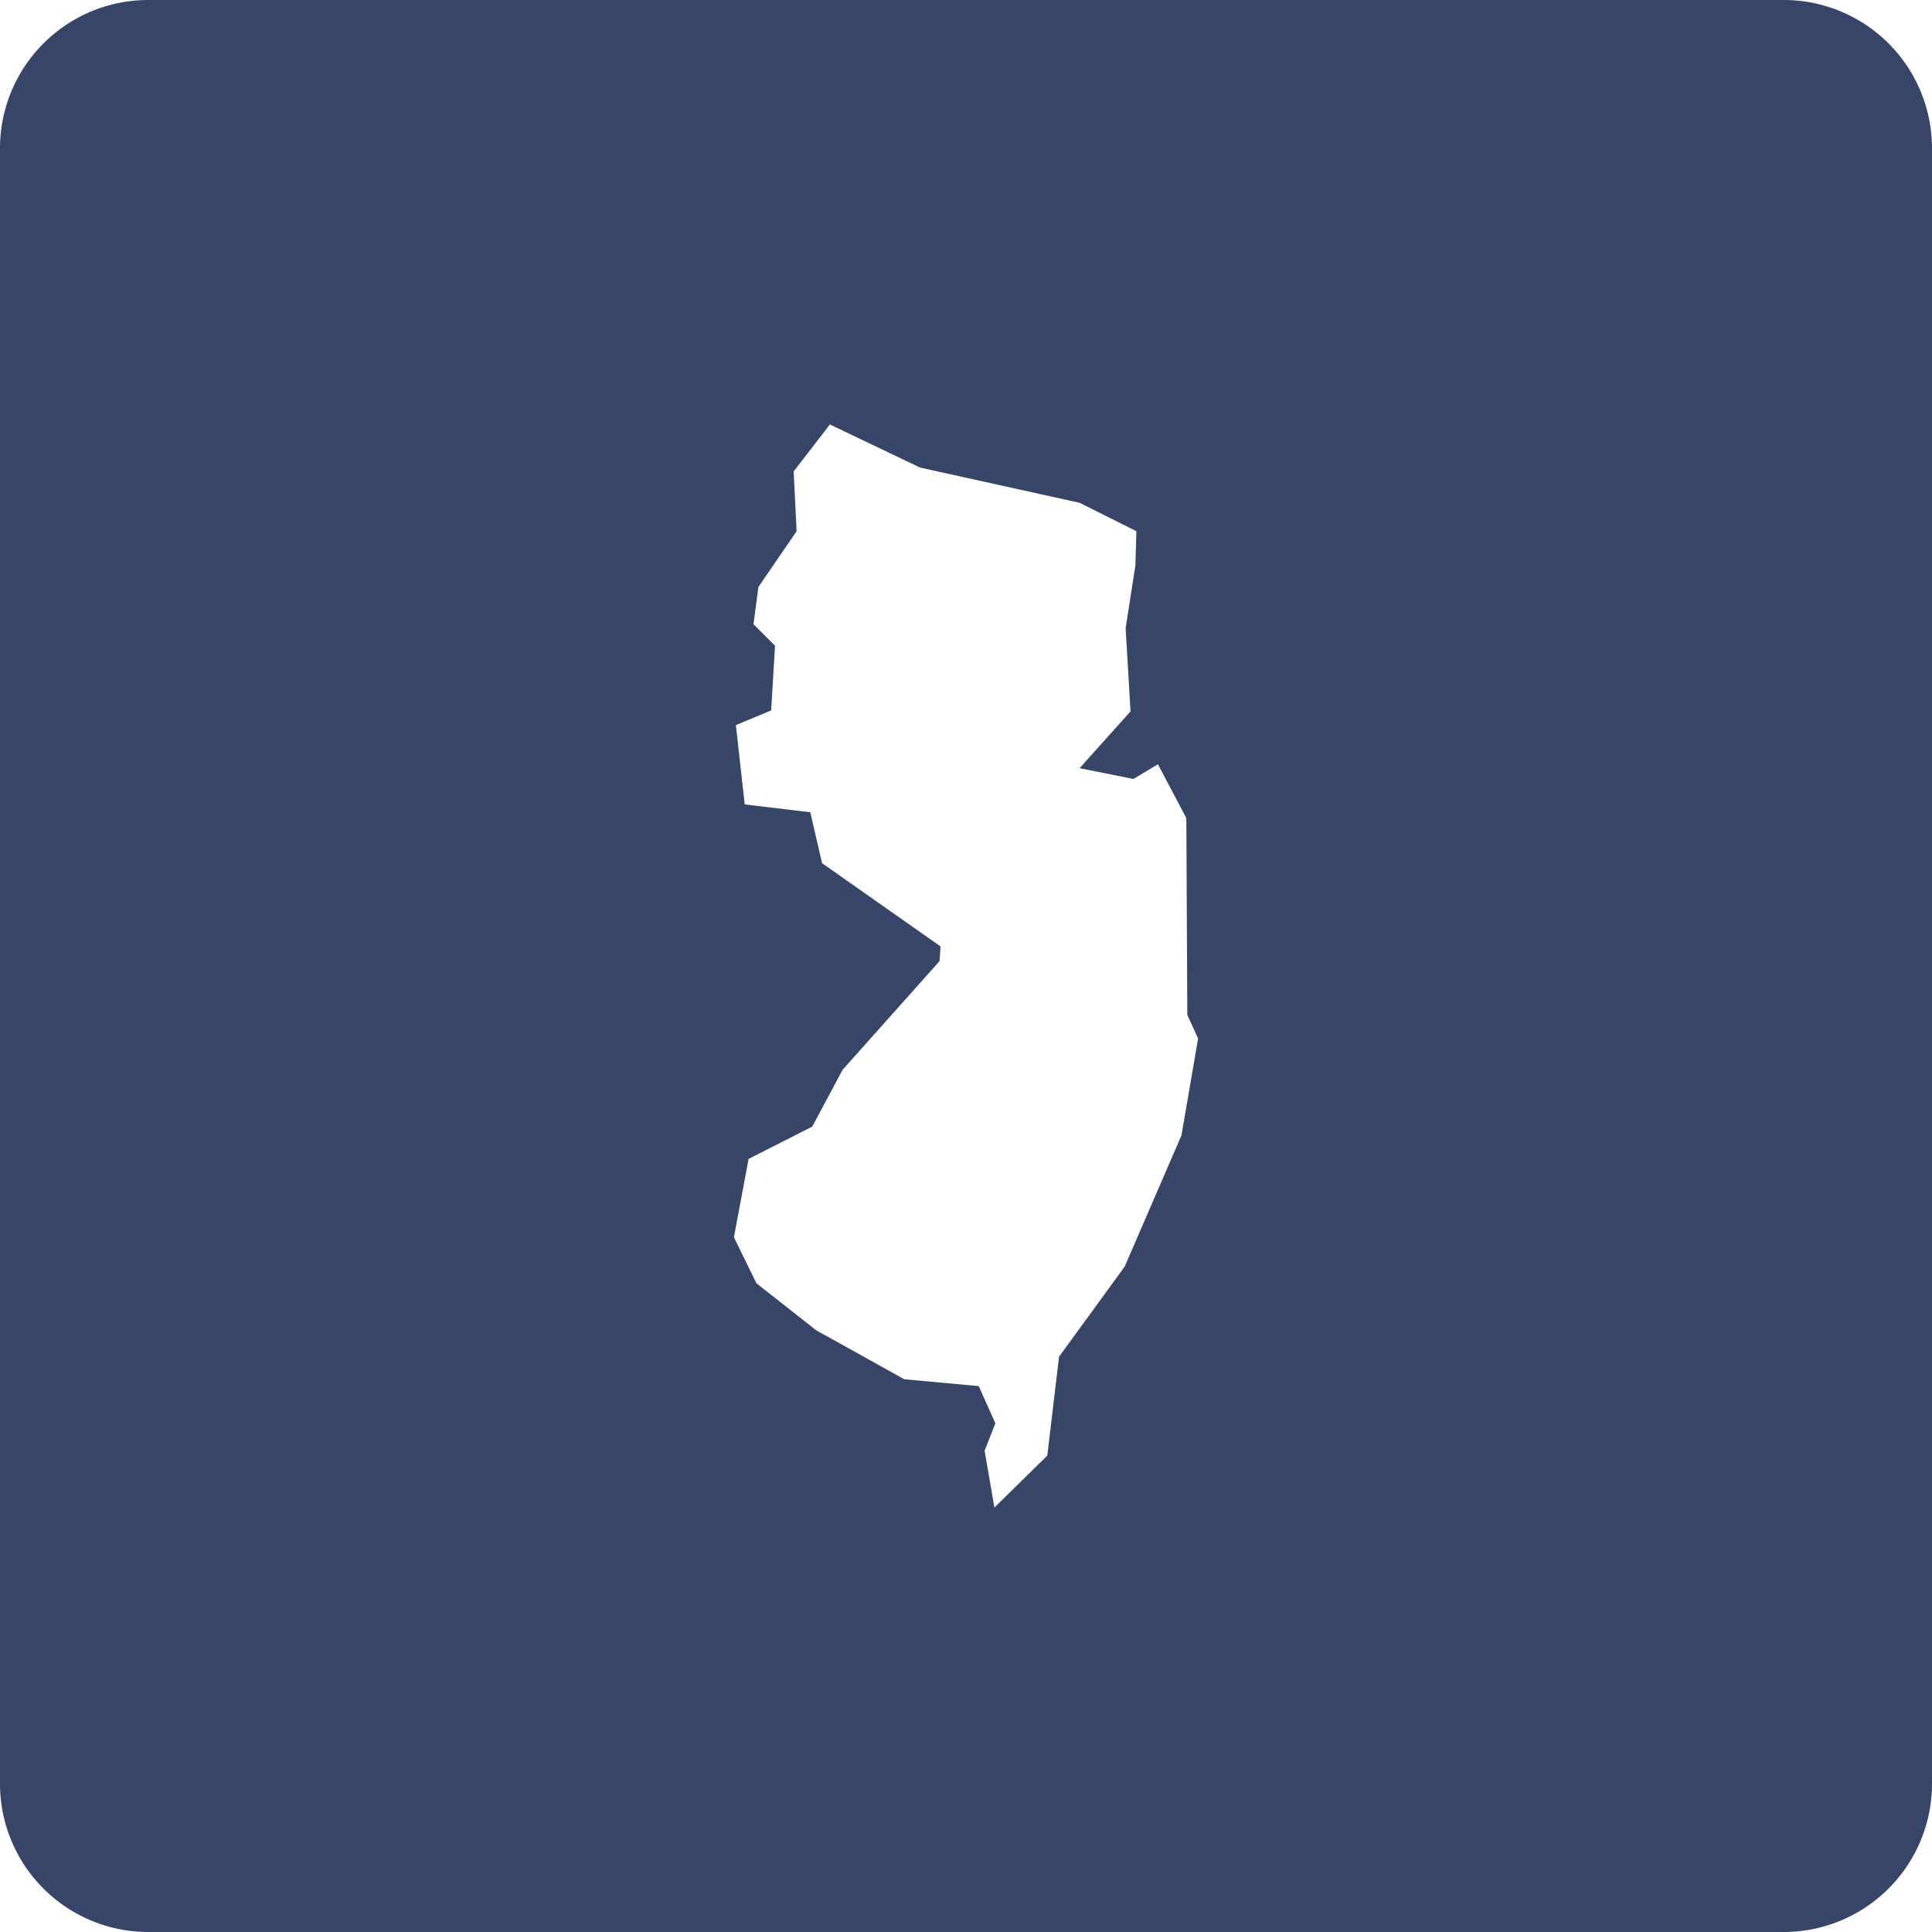 <svg width="114" height="114" viewBox="0 0 114 114" fill="none" xmlns="http://www.w3.org/2000/svg">
    <path d="M8.77 0A8.75 8.75 0 0 0 0 8.77v96.461A8.75 8.75 0 0 0 8.77 114h96.461a8.75 8.75 0 0 0 8.769-8.769V8.769A8.75 8.75 0 0 0 105.231 0H8.769zm40.198 25.046 5.317 2.543 9.418 2.08 3.351 1.675-.058 2.023-.577 3.698.289 4.912-3.005 3.35 3.178.637 1.444-.867 1.676 3.178.058 11.614.636 1.387-.982 5.72-3.352 7.743-3.871 5.317-.694 5.836-3.12 3.062-.578-3.351.636-1.618-.983-2.196-4.391-.404-5.2-2.89-3.525-2.773-1.33-2.716.867-4.623 3.756-1.906 1.791-3.352 5.721-6.414.058-.867-6.992-4.911-.694-3.005-3.87-.462-.52-4.68 2.08-.867.23-3.814-1.27-1.271.288-2.196 2.254-3.293-.174-3.526 2.138-2.773z" fill="#374569"/>
</svg>
